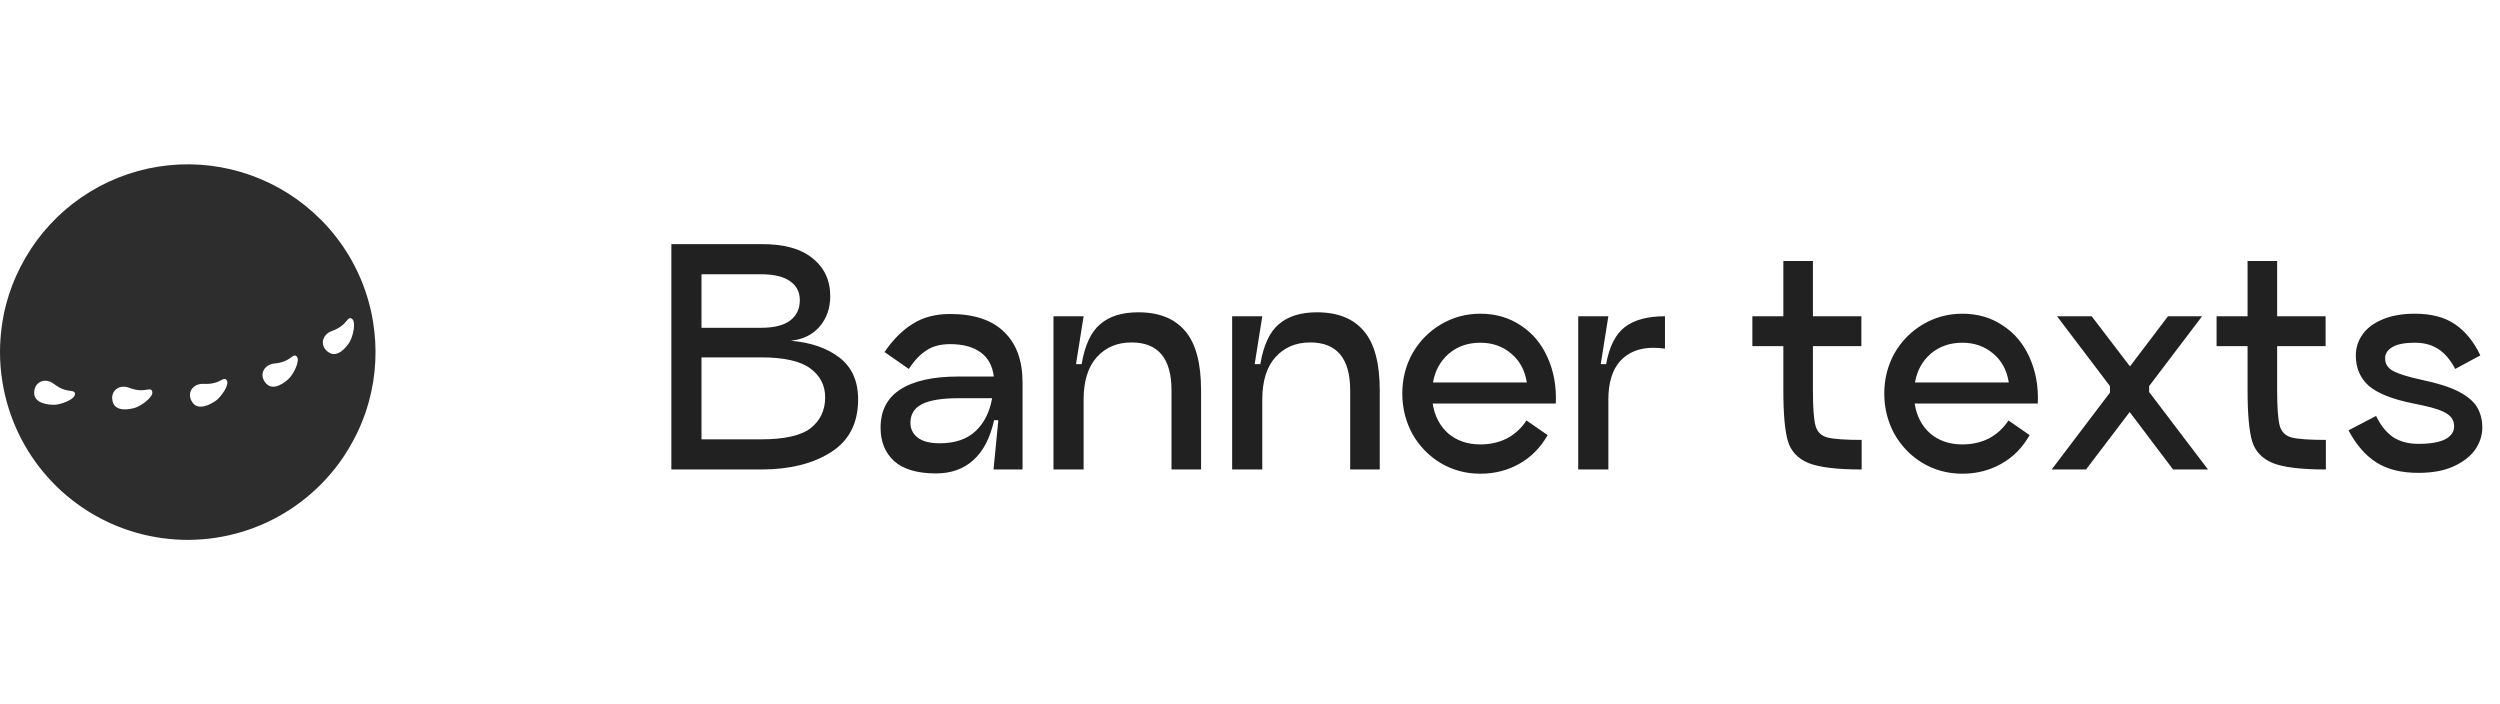 <svg width="213" height="60" viewBox="0 0 213 60" fill="none" xmlns="http://www.w3.org/2000/svg">
<g clip-path="url(#clip0_5176_37513)">
<path fill-rule="evenodd" clip-rule="evenodd" d="M31.781 27.397C31.383 24.955 30.42 22.639 28.969 20.635C28.511 20.002 28.009 19.402 27.466 18.841L26.69 18.102C24.92 16.51 22.818 15.334 20.536 14.658C18.254 13.982 15.85 13.825 13.499 14.196C11.148 14.568 8.91 15.46 6.948 16.806C4.986 18.153 3.349 19.921 2.157 21.981L1.741 22.745C1.226 23.749 0.82 24.806 0.529 25.896C0.348 26.59 0.212 27.294 0.124 28.005C0.047 28.638 0.006 29.276 0 29.914C-0.006 30.813 0.066 31.71 0.216 32.597C0.708 35.598 2.046 38.397 4.073 40.665C6.1 42.932 8.732 44.575 11.659 45.399C14.587 46.223 17.689 46.195 20.601 45.318C23.513 44.441 26.115 42.751 28.1 40.447C28.688 39.775 29.214 39.05 29.67 38.282C30.166 37.47 30.588 36.615 30.931 35.727C31.045 35.433 31.15 35.135 31.244 34.834L31.434 34.198C32.037 31.982 32.155 29.663 31.781 27.397ZM29.796 29.128C29.539 29.543 28.79 30.508 28.035 30.041C27.22 29.538 27.379 28.522 28.287 28.198C29.033 27.931 29.342 27.563 29.538 27.329C29.698 27.138 29.783 27.037 29.97 27.152C30.386 27.409 30.052 28.711 29.796 29.125V29.128ZM22.695 32.699C23.311 33.335 24.275 32.587 24.624 32.247V32.246C24.978 31.903 25.617 30.723 25.281 30.374C25.13 30.218 25.022 30.295 24.82 30.439C24.573 30.617 24.182 30.896 23.393 30.97C22.433 31.062 22.028 32.011 22.695 32.699ZM18.385 34.145C17.985 34.428 16.923 35.028 16.41 34.304C15.851 33.525 16.395 32.653 17.359 32.705C18.149 32.747 18.576 32.529 18.847 32.39C19.069 32.276 19.187 32.216 19.314 32.397C19.596 32.797 18.786 33.862 18.385 34.145V34.145ZM2.912 33.493C2.922 34.381 4.138 34.494 4.625 34.488C5.118 34.483 6.39 34.063 6.385 33.575C6.383 33.356 6.252 33.338 6.004 33.304C5.702 33.263 5.226 33.199 4.599 32.713C3.84 32.123 2.896 32.533 2.912 33.493ZM9.617 34.274C9.884 35.119 11.079 34.88 11.546 34.731V34.73C12.016 34.581 13.116 33.817 12.967 33.35C12.9 33.14 12.77 33.161 12.523 33.2C12.223 33.248 11.751 33.324 11.013 33.042C10.11 32.693 9.326 33.361 9.617 34.274Z" fill="#2E2D2D"/>
</g>
<path d="M64.832 20.8C66.768 20.784 68.232 21.184 69.224 22C70.232 22.8 70.736 23.88 70.736 25.24C70.736 26.264 70.432 27.128 69.824 27.832C69.232 28.52 68.416 28.92 67.376 29.032C69.088 29.176 70.472 29.656 71.528 30.472C72.584 31.288 73.112 32.472 73.112 34.024C73.112 36.056 72.336 37.56 70.784 38.536C69.248 39.512 67.264 40 64.832 40H57.2V20.8H64.832ZM64.832 27.928C65.952 27.928 66.784 27.72 67.328 27.304C67.872 26.888 68.144 26.312 68.144 25.576C68.144 24.888 67.872 24.352 67.328 23.968C66.784 23.568 65.952 23.368 64.832 23.368H59.768V27.928H64.832ZM64.832 37.432C66.848 37.432 68.264 37.112 69.08 36.472C69.896 35.816 70.304 34.944 70.304 33.856C70.304 32.832 69.88 32.008 69.032 31.384C68.184 30.76 66.784 30.448 64.832 30.448H59.768V37.432H64.832ZM80.953 26.752C82.985 26.752 84.521 27.264 85.561 28.288C86.601 29.296 87.121 30.728 87.121 32.584V40H84.649L85.057 35.8H84.697C84.361 37.32 83.769 38.456 82.921 39.208C82.089 39.96 81.033 40.336 79.753 40.336C78.153 40.336 76.961 39.984 76.177 39.28C75.409 38.576 75.025 37.632 75.025 36.448C75.025 34.992 75.585 33.904 76.705 33.184C77.841 32.448 79.489 32.08 81.649 32.08H84.673C84.561 31.168 84.185 30.48 83.545 30.016C82.905 29.552 82.041 29.32 80.953 29.32C80.137 29.32 79.465 29.496 78.937 29.848C78.409 30.184 77.905 30.712 77.425 31.432L75.361 29.992C76.081 28.936 76.881 28.136 77.761 27.592C78.641 27.032 79.705 26.752 80.953 26.752ZM80.065 37.768C81.361 37.768 82.377 37.424 83.113 36.736C83.849 36.048 84.321 35.112 84.529 33.928H81.649C80.257 33.928 79.225 34.096 78.553 34.432C77.897 34.768 77.569 35.296 77.569 36.016C77.569 36.544 77.777 36.968 78.193 37.288C78.609 37.608 79.233 37.768 80.065 37.768ZM96.98 26.608C98.756 26.608 100.092 27.144 100.988 28.216C101.884 29.272 102.332 30.952 102.332 33.256V40H99.812V33.256C99.812 30.536 98.676 29.176 96.404 29.176C95.188 29.176 94.204 29.592 93.452 30.424C92.7 31.256 92.324 32.464 92.324 34.048V40H89.756V26.944H92.324L91.676 31.024H92.156C92.428 29.408 92.956 28.272 93.74 27.616C94.524 26.944 95.604 26.608 96.98 26.608ZM112.203 26.608C113.979 26.608 115.315 27.144 116.211 28.216C117.107 29.272 117.555 30.952 117.555 33.256V40H115.035V33.256C115.035 30.536 113.899 29.176 111.627 29.176C110.411 29.176 109.427 29.592 108.675 30.424C107.923 31.256 107.547 32.464 107.547 34.048V40H104.979V26.944H107.547L106.899 31.024H107.379C107.651 29.408 108.179 28.272 108.963 27.616C109.747 26.944 110.827 26.608 112.203 26.608ZM122.067 34.384C122.227 35.44 122.667 36.288 123.387 36.928C124.123 37.552 125.035 37.864 126.123 37.864C126.955 37.864 127.707 37.696 128.379 37.36C129.051 37.008 129.611 36.496 130.059 35.824L131.859 37.072C131.251 38.144 130.443 38.96 129.435 39.52C128.443 40.08 127.339 40.36 126.123 40.36C124.891 40.36 123.763 40.056 122.739 39.448C121.731 38.84 120.931 38.016 120.339 36.976C119.763 35.92 119.475 34.768 119.475 33.52C119.475 32.288 119.763 31.152 120.339 30.112C120.931 29.072 121.739 28.248 122.763 27.64C123.787 27.032 124.907 26.728 126.123 26.728C127.435 26.728 128.587 27.064 129.579 27.736C130.587 28.392 131.347 29.304 131.859 30.472C132.387 31.64 132.619 32.944 132.555 34.384H122.067ZM126.123 29.2C125.067 29.2 124.171 29.512 123.435 30.136C122.715 30.76 122.267 31.576 122.091 32.584H130.083C129.923 31.544 129.475 30.72 128.739 30.112C128.019 29.504 127.147 29.2 126.123 29.2ZM136.84 31.024C137.112 29.52 137.648 28.464 138.448 27.856C139.248 27.248 140.384 26.944 141.856 26.944V29.704C141.52 29.656 141.192 29.632 140.872 29.632C139.672 29.632 138.728 30.008 138.04 30.76C137.368 31.512 137.032 32.608 137.032 34.048V40H134.464V26.944H137.032L136.384 31.024H136.84ZM154.461 33.256C154.461 34.712 154.533 35.712 154.677 36.256C154.821 36.784 155.149 37.12 155.661 37.264C156.189 37.408 157.173 37.48 158.613 37.48V40C156.501 40 154.989 39.816 154.077 39.448C153.165 39.064 152.581 38.44 152.325 37.576C152.069 36.696 151.941 35.256 151.941 33.256V29.488H149.301V26.944H151.941V22.24H154.461V26.944H158.589V29.488H154.461V33.256ZM163.132 34.384C163.292 35.44 163.732 36.288 164.452 36.928C165.188 37.552 166.1 37.864 167.188 37.864C168.02 37.864 168.772 37.696 169.444 37.36C170.116 37.008 170.676 36.496 171.124 35.824L172.924 37.072C172.316 38.144 171.508 38.96 170.5 39.52C169.508 40.08 168.404 40.36 167.188 40.36C165.956 40.36 164.828 40.056 163.804 39.448C162.796 38.84 161.996 38.016 161.404 36.976C160.828 35.92 160.54 34.768 160.54 33.52C160.54 32.288 160.828 31.152 161.404 30.112C161.996 29.072 162.804 28.248 163.828 27.64C164.852 27.032 165.972 26.728 167.188 26.728C168.5 26.728 169.652 27.064 170.644 27.736C171.652 28.392 172.412 29.304 172.924 30.472C173.452 31.64 173.684 32.944 173.62 34.384H163.132ZM167.188 29.2C166.132 29.2 165.236 29.512 164.5 30.136C163.78 30.76 163.332 31.576 163.156 32.584H171.148C170.988 31.544 170.54 30.72 169.804 30.112C169.084 29.504 168.212 29.2 167.188 29.2ZM188.122 40H185.146L181.45 35.104L177.73 40H174.802L179.77 33.448V32.896L175.258 26.944H178.21L181.474 31.216L184.714 26.944H187.618L183.106 32.896V33.4L188.122 40ZM194.013 33.256C194.013 34.712 194.085 35.712 194.229 36.256C194.373 36.784 194.701 37.12 195.213 37.264C195.741 37.408 196.725 37.48 198.165 37.48V40C196.053 40 194.541 39.816 193.629 39.448C192.717 39.064 192.133 38.44 191.877 37.576C191.621 36.696 191.493 35.256 191.493 33.256V29.488H188.853V26.944H191.493V22.24H194.013V26.944H198.141V29.488H194.013V33.256ZM202.444 35.44C202.828 36.24 203.308 36.84 203.884 37.24C204.476 37.624 205.196 37.816 206.044 37.816C207.052 37.816 207.812 37.688 208.324 37.432C208.836 37.16 209.092 36.792 209.092 36.328C209.092 35.88 208.9 35.528 208.516 35.272C208.132 35 207.412 34.752 206.356 34.528L205.54 34.36C203.812 34.008 202.572 33.512 201.82 32.872C201.084 32.216 200.716 31.352 200.716 30.28C200.716 29.64 200.9 29.056 201.268 28.528C201.636 27.984 202.196 27.552 202.948 27.232C203.716 26.896 204.652 26.728 205.756 26.728C207.164 26.728 208.308 27.032 209.188 27.64C210.068 28.248 210.78 29.128 211.324 30.28L209.188 31.432C208.756 30.632 208.268 30.064 207.724 29.728C207.18 29.376 206.524 29.2 205.756 29.2C204.86 29.2 204.212 29.328 203.812 29.584C203.412 29.824 203.212 30.136 203.212 30.52C203.212 30.92 203.372 31.24 203.692 31.48C204.028 31.72 204.644 31.952 205.54 32.176L206.356 32.368C207.668 32.64 208.7 32.968 209.452 33.352C210.204 33.736 210.732 34.176 211.036 34.672C211.34 35.168 211.492 35.76 211.492 36.448C211.492 37.088 211.292 37.704 210.892 38.296C210.492 38.872 209.876 39.352 209.044 39.736C208.228 40.104 207.228 40.288 206.044 40.288C204.588 40.288 203.396 39.992 202.468 39.4C201.54 38.808 200.748 37.896 200.092 36.664L202.444 35.44Z" fill="#212121"/>
<defs>
<clipPath id="clip0_5176_37513">
<rect width="32" height="32" fill="white" transform="translate(0 14)"/>
</clipPath>
</defs>
</svg>
